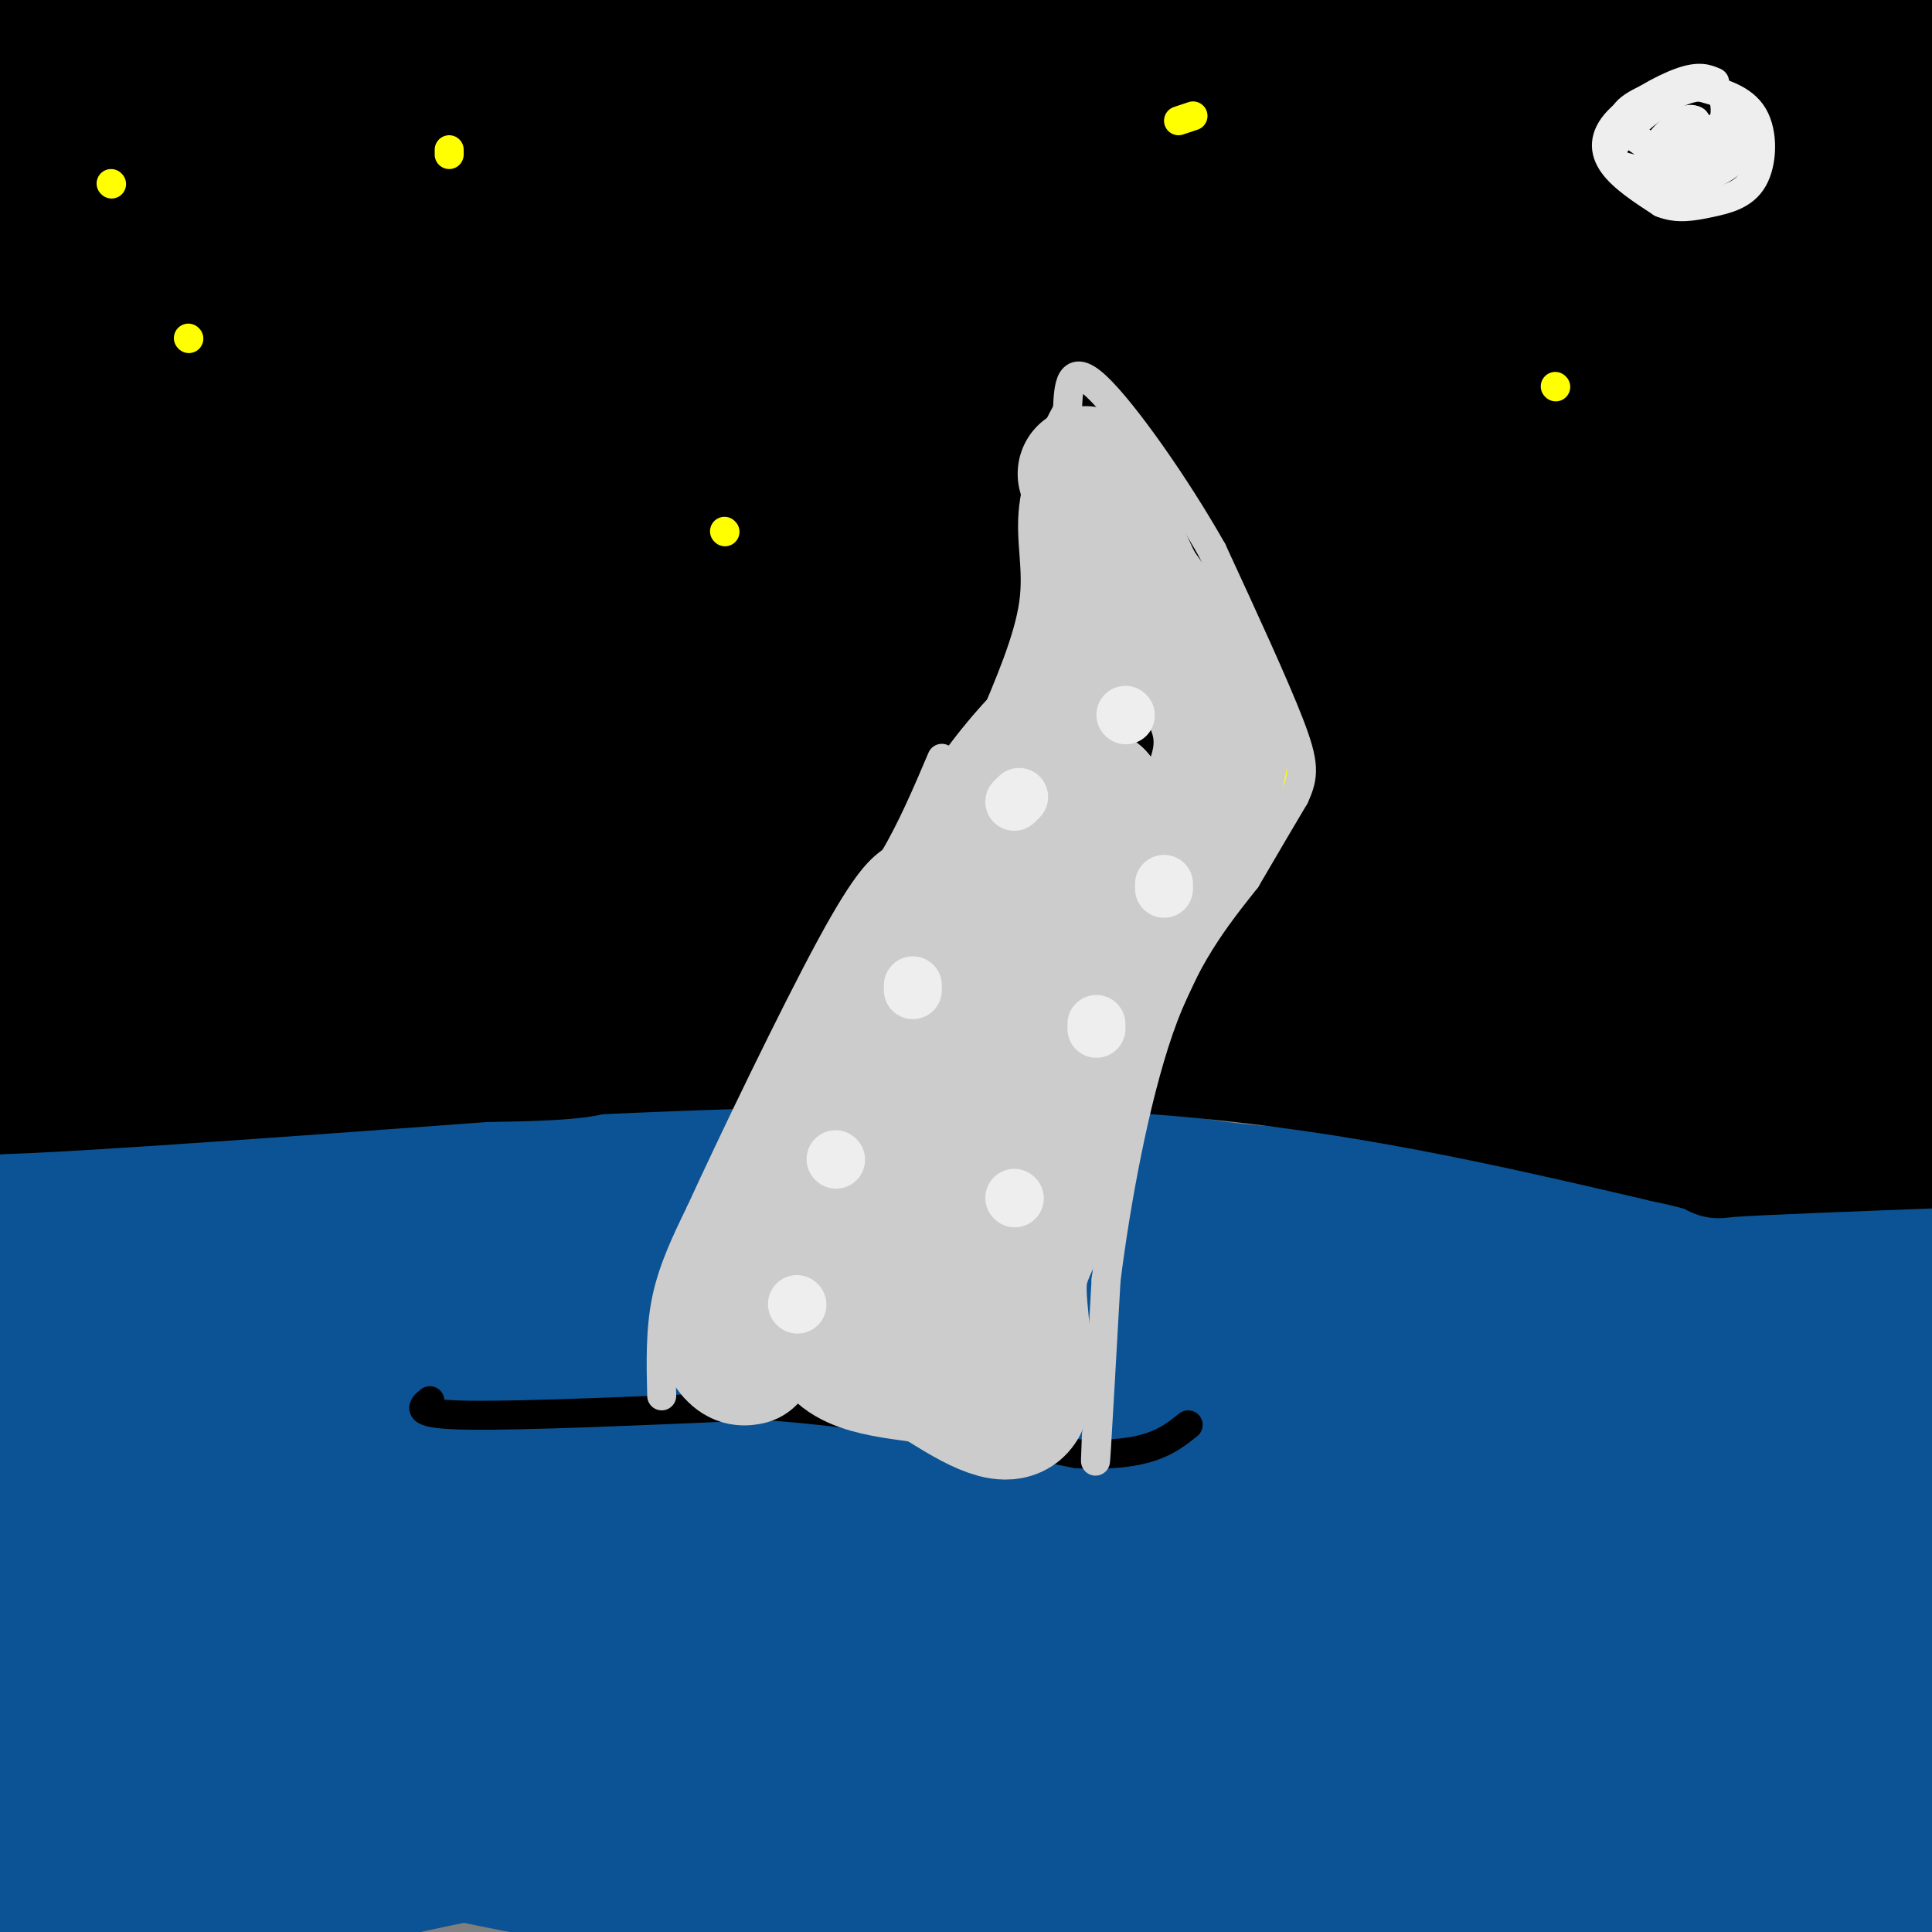 <svg viewBox='0 0 400 400' version='1.1' xmlns='http://www.w3.org/2000/svg' xmlns:xlink='http://www.w3.org/1999/xlink'><rect x="0" y="0" width="400" height="400" fill="#808080" stroke="none"/><g fill='none' stroke='rgb(11,83,148)' stroke-width='28' stroke-linecap='round' stroke-linejoin='round'><path d='M12,290c0.000,0.000 -14.000,1.000 -14,1'/><path d='M15,292c0.000,0.000 36.000,-9.000 36,-9'/><path d='M51,283c24.500,-2.000 67.750,-2.500 111,-3'/><path d='M162,280c30.560,-0.202 51.458,0.792 59,0c7.542,-0.792 1.726,-3.369 15,-4c13.274,-0.631 45.637,0.685 78,2'/><path d='M314,278c31.911,0.800 72.689,1.800 88,0c15.311,-1.800 5.156,-6.400 -5,-11'/><path d='M397,267c-2.381,-4.631 -5.833,-10.708 -6,-14c-0.167,-3.292 2.952,-3.798 -6,-4c-8.952,-0.202 -29.976,-0.101 -51,0'/><path d='M334,249c-23.393,-0.155 -56.375,-0.542 -74,-2c-17.625,-1.458 -19.893,-3.988 -36,-5c-16.107,-1.012 -46.054,-0.506 -76,0'/><path d='M148,242c-34.756,-0.311 -83.644,-1.089 -109,0c-25.356,1.089 -27.178,4.044 -29,7'/><path d='M10,249c-6.600,1.089 -8.600,0.311 -9,4c-0.400,3.689 0.800,11.844 2,20'/><path d='M3,273c2.905,3.786 9.167,3.250 16,1c6.833,-2.250 14.238,-6.214 22,-8c7.762,-1.786 15.881,-1.393 24,-1'/><path d='M65,265c25.333,-0.500 76.667,-1.250 128,-2'/><path d='M193,263c46.500,-0.333 98.750,-0.167 151,0'/><path d='M344,263c30.167,0.333 30.083,1.167 30,2'/><path d='M53,272c-11.250,-7.500 -22.500,-15.000 -31,-6c-8.500,9.000 -14.250,34.500 -20,60'/><path d='M2,326c-3.333,21.857 -1.667,46.500 1,35c2.667,-11.500 6.333,-59.143 7,-58c0.667,1.143 -1.667,51.071 -4,101'/><path d='M9,393c0.741,-4.866 1.482,-9.731 4,-21c2.518,-11.269 6.815,-28.941 17,-45c10.185,-16.059 26.260,-30.503 33,-36c6.740,-5.497 4.147,-2.046 0,6c-4.147,8.046 -9.846,20.686 -20,37c-10.154,16.314 -24.763,36.301 -25,31c-0.237,-5.301 13.898,-35.889 30,-58c16.102,-22.111 34.172,-35.746 25,-35c-9.172,0.746 -45.586,15.873 -82,31'/><path d='M-1,298c16.514,-2.646 33.027,-5.293 43,-6c9.973,-0.707 13.405,0.525 26,2c12.595,1.475 34.353,3.194 27,8c-7.353,4.806 -43.816,12.701 -43,12c0.816,-0.701 38.912,-9.996 73,-14c34.088,-4.004 64.168,-2.715 40,-2c-24.168,0.715 -102.584,0.858 -181,1'/><path d='M23,298c41.581,-2.364 83.162,-4.728 170,1c86.838,5.728 218.933,19.549 164,25c-54.933,5.451 -296.896,2.534 -309,1c-12.104,-1.534 205.649,-1.685 281,-1c75.351,0.685 8.300,2.204 -68,-8c-76.300,-10.204 -161.850,-32.132 -203,-41c-41.150,-8.868 -37.900,-4.677 19,-3c56.900,1.677 167.450,0.838 278,0'/><path d='M355,272c57.333,0.000 61.667,0.000 66,0'/><path d='M380,271c-71.061,-0.147 -142.121,-0.293 -134,0c8.121,0.293 95.424,1.027 88,2c-7.424,0.973 -109.576,2.185 -122,3c-12.424,0.815 64.879,1.233 117,5c52.121,3.767 79.061,10.884 106,18'/><path d='M402,300c-55.333,0.917 -110.667,1.833 -110,2c0.667,0.167 57.333,-0.417 114,-1'/><path d='M402,302c-55.667,0.444 -111.333,0.889 -121,1c-9.667,0.111 26.667,-0.111 61,2c34.333,2.111 66.667,6.556 99,11'/><path d='M381,326c-32.919,0.325 -65.838,0.650 -81,1c-15.162,0.350 -12.565,0.726 -7,2c5.565,1.274 14.100,3.444 41,0c26.900,-3.444 72.165,-12.504 34,-6c-38.165,6.504 -159.762,28.573 -167,38c-7.238,9.427 99.881,6.214 207,3'/><path d='M400,364c-60.044,0.556 -120.089,1.111 -124,-3c-3.911,-4.111 48.311,-12.889 81,-18c32.689,-5.111 45.844,-6.556 59,-8'/><path d='M402,342c-68.114,10.111 -136.229,20.222 -128,19c8.229,-1.222 92.800,-13.777 120,-16c27.200,-2.223 -2.971,5.885 -18,11c-15.029,5.115 -14.915,7.237 -39,14c-24.085,6.763 -72.369,18.167 -79,20c-6.631,1.833 28.391,-5.905 68,-10c39.609,-4.095 83.804,-4.548 128,-5'/><path d='M385,378c-57.311,2.067 -114.622,4.133 -114,2c0.622,-2.133 59.178,-8.467 92,-11c32.822,-2.533 39.911,-1.267 47,0'/><path d='M394,383c-40.987,-0.445 -81.973,-0.890 -70,4c11.973,4.890 76.906,15.115 77,16c0.094,0.885 -64.652,-7.569 -72,-10c-7.348,-2.431 42.700,1.163 66,2c23.300,0.837 19.850,-1.082 -6,-1c-25.850,0.082 -74.100,2.166 -124,-3c-49.900,-5.166 -101.450,-17.583 -153,-30'/><path d='M112,361c-23.458,-5.498 -5.602,-4.241 16,-4c21.602,0.241 46.948,-0.532 64,0c17.052,0.532 25.808,2.369 57,6c31.192,3.631 84.821,9.054 42,10c-42.821,0.946 -182.092,-2.587 -209,2c-26.908,4.587 58.546,17.293 144,30'/><path d='M48,404c-15.321,1.398 -30.641,2.795 -16,-3c14.641,-5.795 59.244,-18.784 114,-25c54.756,-6.216 119.664,-5.660 67,-5c-52.664,0.660 -222.899,1.423 -200,2c22.899,0.577 238.932,0.969 319,0c80.068,-0.969 24.172,-3.299 -46,-4c-70.172,-0.701 -154.621,0.228 -187,0c-32.379,-0.228 -12.690,-1.614 7,-3'/><path d='M106,366c-1.812,-1.399 -9.843,-3.396 21,-5c30.843,-1.604 100.561,-2.815 113,-2c12.439,0.815 -32.402,3.658 -96,-2c-63.598,-5.658 -145.954,-19.815 -121,-25c24.954,-5.185 157.218,-1.396 166,0c8.782,1.396 -105.920,0.399 -151,0c-45.080,-0.399 -20.540,-0.199 4,0'/><path d='M42,332c19.998,2.716 67.995,9.504 113,18c45.005,8.496 87.020,18.698 109,23c21.980,4.302 23.927,2.703 23,1c-0.927,-1.703 -4.726,-3.512 -25,-5c-20.274,-1.488 -57.021,-2.656 -71,-4c-13.979,-1.344 -5.190,-2.866 -2,-4c3.190,-1.134 0.782,-1.882 8,-4c7.218,-2.118 24.062,-5.605 27,-7c2.938,-1.395 -8.031,-0.697 -19,0'/><path d='M205,350c-23.341,0.179 -72.195,0.625 -100,3c-27.805,2.375 -34.563,6.678 -42,9c-7.437,2.322 -15.553,2.663 -23,7c-7.447,4.337 -14.223,12.668 -21,21'/><path d='M19,390c-3.133,4.156 -0.467,4.044 -1,5c-0.533,0.956 -4.267,2.978 -8,5'/><path d='M16,213c0.000,0.000 -9.000,8.000 -9,8'/></g>
<g fill='none' stroke='rgb(0,0,0)' stroke-width='28' stroke-linecap='round' stroke-linejoin='round'><path d='M35,213c-1.500,2.000 -3.000,4.000 -9,6c-6.000,2.000 -16.500,4.000 -27,6'/><path d='M-1,225c15.333,-0.333 67.167,-4.167 119,-8'/><path d='M118,217c41.756,-2.044 86.644,-3.156 125,0c38.356,3.156 70.178,10.578 102,18'/><path d='M345,235c16.667,3.556 7.333,3.444 13,3c5.667,-0.444 26.333,-1.222 47,-2'/><path d='M398,229c-3.684,-2.811 -7.368,-5.621 -35,-12c-27.632,-6.379 -79.211,-16.325 -62,-14c17.211,2.325 103.211,16.922 96,15c-7.211,-1.922 -107.634,-20.364 -141,-29c-33.366,-8.636 0.324,-7.468 26,-7c25.676,0.468 43.338,0.234 61,0'/><path d='M343,182c-1.303,-0.874 -35.062,-3.059 -50,-4c-14.938,-0.941 -11.056,-0.639 -75,-13c-63.944,-12.361 -195.715,-37.385 -157,-32c38.715,5.385 247.916,41.179 268,54c20.084,12.821 -148.950,2.670 -234,0c-85.050,-2.670 -86.117,2.140 -62,4c24.117,1.860 73.416,0.770 108,3c34.584,2.230 54.453,7.780 61,10c6.547,2.220 -0.226,1.110 -7,0'/><path d='M195,204c-36.047,-0.133 -122.665,-0.467 -88,0c34.665,0.467 190.611,1.733 232,1c41.389,-0.733 -31.780,-3.467 -64,-5c-32.220,-1.533 -23.491,-1.867 -64,-11c-40.509,-9.133 -130.254,-27.067 -220,-45'/><path d='M42,138c13.874,0.189 27.749,0.378 80,6c52.251,5.622 142.880,16.678 114,21c-28.880,4.322 -177.269,1.909 -234,1c-56.731,-0.909 -21.804,-0.316 -2,3c19.804,3.316 24.486,9.354 27,12c2.514,2.646 2.861,1.899 2,3c-0.861,1.101 -2.931,4.051 -5,7'/><path d='M24,191c-9.692,1.603 -31.423,2.110 -5,7c26.423,4.890 100.998,14.163 104,18c3.002,3.837 -65.571,2.239 -94,0c-28.429,-2.239 -16.715,-5.120 -5,-8'/><path d='M24,208c-5.581,-2.766 -17.034,-5.680 -22,-6c-4.966,-0.320 -3.444,1.956 -1,-5c2.444,-6.956 5.812,-23.142 8,-40c2.188,-16.858 3.197,-34.388 1,-49c-2.197,-14.612 -7.598,-26.306 -13,-38'/><path d='M-1,3c8.472,14.617 16.944,29.234 21,35c4.056,5.766 3.695,2.679 5,21c1.305,18.321 4.274,58.048 2,45c-2.274,-13.048 -9.793,-78.871 -13,-104c-3.207,-25.129 -2.104,-9.565 -1,6'/><path d='M13,6c-0.244,29.614 -0.355,100.648 -1,112c-0.645,11.352 -1.823,-36.979 -2,-60c-0.177,-23.021 0.648,-20.734 4,-23c3.352,-2.266 9.232,-9.086 13,-14c3.768,-4.914 5.423,-7.923 17,-10c11.577,-2.077 33.077,-3.222 42,-3c8.923,0.222 5.268,1.812 1,5c-4.268,3.188 -9.149,7.974 -28,14c-18.851,6.026 -51.672,13.293 -53,13c-1.328,-0.293 28.836,-8.147 59,-16'/><path d='M65,24c25.835,-3.184 60.921,-3.143 76,-2c15.079,1.143 10.151,3.390 -22,11c-32.151,7.610 -91.525,20.583 -99,22c-7.475,1.417 36.948,-8.723 80,-16c43.052,-7.277 84.733,-11.693 86,-6c1.267,5.693 -37.879,21.494 -78,33c-40.121,11.506 -81.215,18.718 -85,18c-3.785,-0.718 29.740,-9.366 60,-14c30.260,-4.634 57.255,-5.252 87,-5c29.745,0.252 62.239,1.376 86,3c23.761,1.624 38.789,3.750 47,6c8.211,2.250 9.606,4.625 11,7'/><path d='M314,81c-4.778,1.978 -22.222,3.422 -78,4c-55.778,0.578 -149.889,0.289 -244,0'/><path d='M17,80c69.714,-0.250 139.429,-0.500 191,0c51.571,0.500 85.000,1.750 114,5c29.000,3.250 53.571,8.500 67,12c13.429,3.500 15.714,5.250 18,7'/><path d='M401,108c-144.527,1.284 -289.055,2.568 -357,2c-67.945,-0.568 -59.308,-2.988 -27,-4c32.308,-1.012 88.286,-0.615 126,0c37.714,0.615 57.162,1.449 83,5c25.838,3.551 58.065,9.819 66,13c7.935,3.181 -8.424,3.275 0,4c8.424,0.725 41.630,2.081 -23,3c-64.630,0.919 -227.097,1.401 -250,0c-22.903,-1.401 93.757,-4.685 181,-2c87.243,2.685 145.069,11.339 112,15c-33.069,3.661 -157.035,2.331 -281,1'/><path d='M31,145c-70.714,0.262 -107.000,0.417 -25,0c82.000,-0.417 282.286,-1.405 375,-1c92.714,0.405 77.857,2.202 63,4'/><path d='M347,153c-47.362,-2.700 -94.725,-5.401 -82,0c12.725,5.401 85.537,18.902 115,25c29.463,6.098 15.579,4.792 10,5c-5.579,0.208 -2.851,1.929 -1,3c1.851,1.071 2.826,1.493 -22,2c-24.826,0.507 -75.453,1.098 -81,1c-5.547,-0.098 33.987,-0.885 62,0c28.013,0.885 44.507,3.443 61,6'/><path d='M394,201c-9.417,1.000 -18.833,2.000 -17,2c1.833,0.000 14.917,-1.000 28,-2'/><path d='M400,192c-17.741,-3.286 -35.482,-6.572 -45,-9c-9.518,-2.428 -10.813,-3.999 -12,-5c-1.187,-1.001 -2.267,-1.433 1,-4c3.267,-2.567 10.879,-7.268 16,-10c5.121,-2.732 7.749,-3.495 16,-4c8.251,-0.505 22.126,-0.753 36,-1'/><path d='M403,164c-18.266,1.049 -36.532,2.098 -52,2c-15.468,-0.098 -28.139,-1.344 -39,-5c-10.861,-3.656 -19.911,-9.722 -22,-13c-2.089,-3.278 2.784,-3.767 3,-5c0.216,-1.233 -4.224,-3.209 15,-6c19.224,-2.791 62.112,-6.395 105,-10'/><path d='M369,132c-38.512,-4.036 -77.024,-8.071 -103,-13c-25.976,-4.929 -39.417,-10.750 -45,-14c-5.583,-3.250 -3.310,-3.929 29,-4c32.310,-0.071 94.655,0.464 157,1'/><path d='M391,104c-40.427,1.134 -80.853,2.268 -138,-4c-57.147,-6.268 -131.014,-19.937 -150,-27c-18.986,-7.063 16.908,-7.521 26,-9c9.092,-1.479 -8.618,-3.978 50,-5c58.618,-1.022 193.564,-0.567 199,0c5.436,0.567 -118.637,1.246 -186,1c-67.363,-0.246 -78.015,-1.416 -95,-4c-16.985,-2.584 -40.304,-6.580 -57,-9c-16.696,-2.420 -26.770,-3.263 41,-3c67.770,0.263 213.385,1.631 359,3'/><path d='M353,46c-35.138,-0.712 -70.276,-1.423 -104,-3c-33.724,-1.577 -66.034,-4.019 -110,-10c-43.966,-5.981 -99.589,-15.500 -116,-22c-16.411,-6.500 6.389,-9.981 82,-11c75.611,-1.019 204.032,0.423 188,1c-16.032,0.577 -176.516,0.288 -337,0'/><path d='M44,1c75.833,-0.333 151.667,-0.667 212,4c60.333,4.667 105.167,14.333 150,24'/><path d='M399,29c-60.378,0.200 -120.756,0.400 -117,0c3.756,-0.400 71.644,-1.400 104,-1c32.356,0.400 29.178,2.200 26,4'/><path d='M382,34c-115.915,0.269 -231.830,0.538 -277,0c-45.170,-0.538 -19.596,-1.884 6,-5c25.596,-3.116 51.215,-8.004 69,-11c17.785,-2.996 27.736,-4.102 75,-3c47.264,1.102 131.840,4.412 99,6c-32.840,1.588 -183.097,1.454 -182,1c1.097,-0.454 153.549,-1.227 306,-2'/><path d='M372,76c-20.435,6.661 -40.869,13.321 -45,13c-4.131,-0.321 8.042,-7.625 16,-12c7.958,-4.375 11.702,-5.821 25,-8c13.298,-2.179 36.149,-5.089 59,-8'/><path d='M402,76c-10.178,2.044 -20.356,4.089 -20,2c0.356,-2.089 11.244,-8.311 17,-13c5.756,-4.689 6.378,-7.844 7,-11'/><path d='M404,39c-28.444,-10.422 -56.889,-20.844 -63,-27c-6.111,-6.156 10.111,-8.044 25,-8c14.889,0.044 28.444,2.022 42,4'/></g>
<g fill='none' stroke='rgb(255,255,0)' stroke-width='6' stroke-linecap='round' stroke-linejoin='round'><path d='M23,38c0.000,0.000 0.100,0.100 0.1,0.1'/><path d='M39,70c0.000,0.000 0.100,0.100 0.1,0.1'/><path d='M93,32c0.000,0.000 0.000,-1.000 0,-1'/><path d='M150,110c0.000,0.000 0.100,0.100 0.1,0.1'/><path d='M244,25c0.000,0.000 3.000,-1.000 3,-1'/><path d='M322,80c0.000,0.000 0.100,0.100 0.1,0.1'/><path d='M267,161c0.000,0.000 0.100,0.100 0.1,0.1'/></g>
<g fill='none' stroke='rgb(238,238,238)' stroke-width='6' stroke-linecap='round' stroke-linejoin='round'><path d='M355,17c-1.577,-0.685 -3.155,-1.369 -7,0c-3.845,1.369 -9.958,4.792 -13,8c-3.042,3.208 -3.012,6.202 -1,9c2.012,2.798 6.006,5.399 10,8'/><path d='M344,42c3.301,1.352 6.555,0.734 10,0c3.445,-0.734 7.081,-1.582 9,-5c1.919,-3.418 2.120,-9.405 0,-13c-2.120,-3.595 -6.560,-4.797 -11,-6'/><path d='M352,18c-4.129,0.140 -8.952,3.491 -13,7c-4.048,3.509 -7.321,7.175 -4,9c3.321,1.825 13.234,1.807 17,0c3.766,-1.807 1.383,-5.404 -1,-9'/><path d='M351,25c-1.377,-1.054 -4.319,0.812 -7,4c-2.681,3.188 -5.100,7.700 -2,9c3.100,1.300 11.719,-0.612 16,-4c4.281,-3.388 4.223,-8.254 2,-9c-2.223,-0.746 -6.612,2.627 -11,6'/><path d='M349,31c-0.535,1.063 3.627,0.721 6,-2c2.373,-2.721 2.956,-7.822 1,-10c-1.956,-2.178 -6.450,-1.432 -11,0c-4.550,1.432 -9.157,3.552 -9,6c0.157,2.448 5.079,5.224 10,8'/><path d='M346,33c2.444,1.600 3.556,1.600 4,0c0.444,-1.600 0.222,-4.800 0,-8'/></g>
<g fill='none' stroke='rgb(0,0,0)' stroke-width='6' stroke-linecap='round' stroke-linejoin='round'><path d='M89,290c-1.750,1.417 -3.500,2.833 8,3c11.500,0.167 36.250,-0.917 61,-2'/><path d='M158,291c21.000,1.333 43.000,5.667 65,10'/><path d='M223,301c14.667,0.667 18.833,-2.667 23,-6'/></g>
<g fill='none' stroke='rgb(204,204,204)' stroke-width='6' stroke-linecap='round' stroke-linejoin='round'><path d='M137,289c-0.167,-6.833 -0.333,-13.667 1,-20c1.333,-6.333 4.167,-12.167 7,-18'/><path d='M145,251c6.511,-14.222 19.289,-40.778 27,-55c7.711,-14.222 10.356,-16.111 13,-18'/><path d='M185,178c3.833,-6.500 6.917,-13.750 10,-21'/><path d='M227,297c-0.167,4.167 -0.333,8.333 0,3c0.333,-5.333 1.167,-20.167 2,-35'/><path d='M229,265c1.956,-15.622 5.844,-37.178 11,-52c5.156,-14.822 11.578,-22.911 18,-31'/><path d='M258,182c4.667,-8.000 7.333,-12.500 10,-17'/><path d='M268,165c2.044,-4.378 2.156,-6.822 -1,-15c-3.156,-8.178 -9.578,-22.089 -16,-36'/><path d='M251,114c-7.556,-13.378 -18.444,-28.822 -24,-34c-5.556,-5.178 -5.778,-0.089 -6,5'/><path d='M221,85c-2.619,4.417 -6.167,12.958 -7,20c-0.833,7.042 1.048,12.583 0,20c-1.048,7.417 -5.024,16.708 -9,26'/><path d='M205,151c-3.333,6.167 -7.167,8.583 -11,11'/></g>
<g fill='none' stroke='rgb(204,204,204)' stroke-width='28' stroke-linecap='round' stroke-linejoin='round'><path d='M155,281c-0.889,0.178 -1.778,0.356 -3,-1c-1.222,-1.356 -2.778,-4.244 -1,-11c1.778,-6.756 6.889,-17.378 12,-28'/><path d='M163,241c9.167,-17.333 26.083,-46.667 43,-76'/><path d='M206,165c11.356,-15.956 18.244,-17.844 21,-25c2.756,-7.156 1.378,-19.578 0,-32'/><path d='M227,108c-0.889,-7.956 -3.111,-11.844 -2,-9c1.111,2.844 5.556,12.422 10,22'/><path d='M235,121c5.556,8.400 14.444,18.400 17,27c2.556,8.600 -1.222,15.800 -5,23'/><path d='M247,171c-4.200,10.422 -12.200,24.978 -18,39c-5.800,14.022 -9.400,27.511 -13,41'/><path d='M216,251c-3.357,8.750 -5.250,10.125 -5,17c0.250,6.875 2.643,19.250 0,23c-2.643,3.750 -10.321,-1.125 -18,-6'/><path d='M193,285c-8.178,-1.333 -19.622,-1.667 -21,-9c-1.378,-7.333 7.311,-21.667 16,-36'/><path d='M188,240c3.369,-10.107 3.792,-17.375 10,-28c6.208,-10.625 18.202,-24.607 24,-33c5.798,-8.393 5.399,-11.196 5,-14'/><path d='M227,165c-6.333,13.511 -24.667,54.289 -33,77c-8.333,22.711 -6.667,27.356 -5,32'/></g>
<g fill='none' stroke='rgb(238,238,238)' stroke-width='12' stroke-linecap='round' stroke-linejoin='round'><path d='M165,270c0.000,0.000 0.100,0.100 0.1,0.1'/><path d='M173,240c0.000,0.000 0.100,0.100 0.1,0.1'/><path d='M189,205c0.000,0.000 0.000,-1.000 0,-1'/><path d='M210,166c0.000,0.000 1.000,-1.000 1,-1'/><path d='M233,148c0.000,0.000 0.100,0.100 0.1,0.1'/><path d='M241,183c0.000,0.000 0.000,1.000 0,1'/><path d='M227,212c0.000,0.000 0.000,1.000 0,1'/><path d='M210,248c0.000,0.000 0.100,0.100 0.1,0.1'/></g>
</svg>